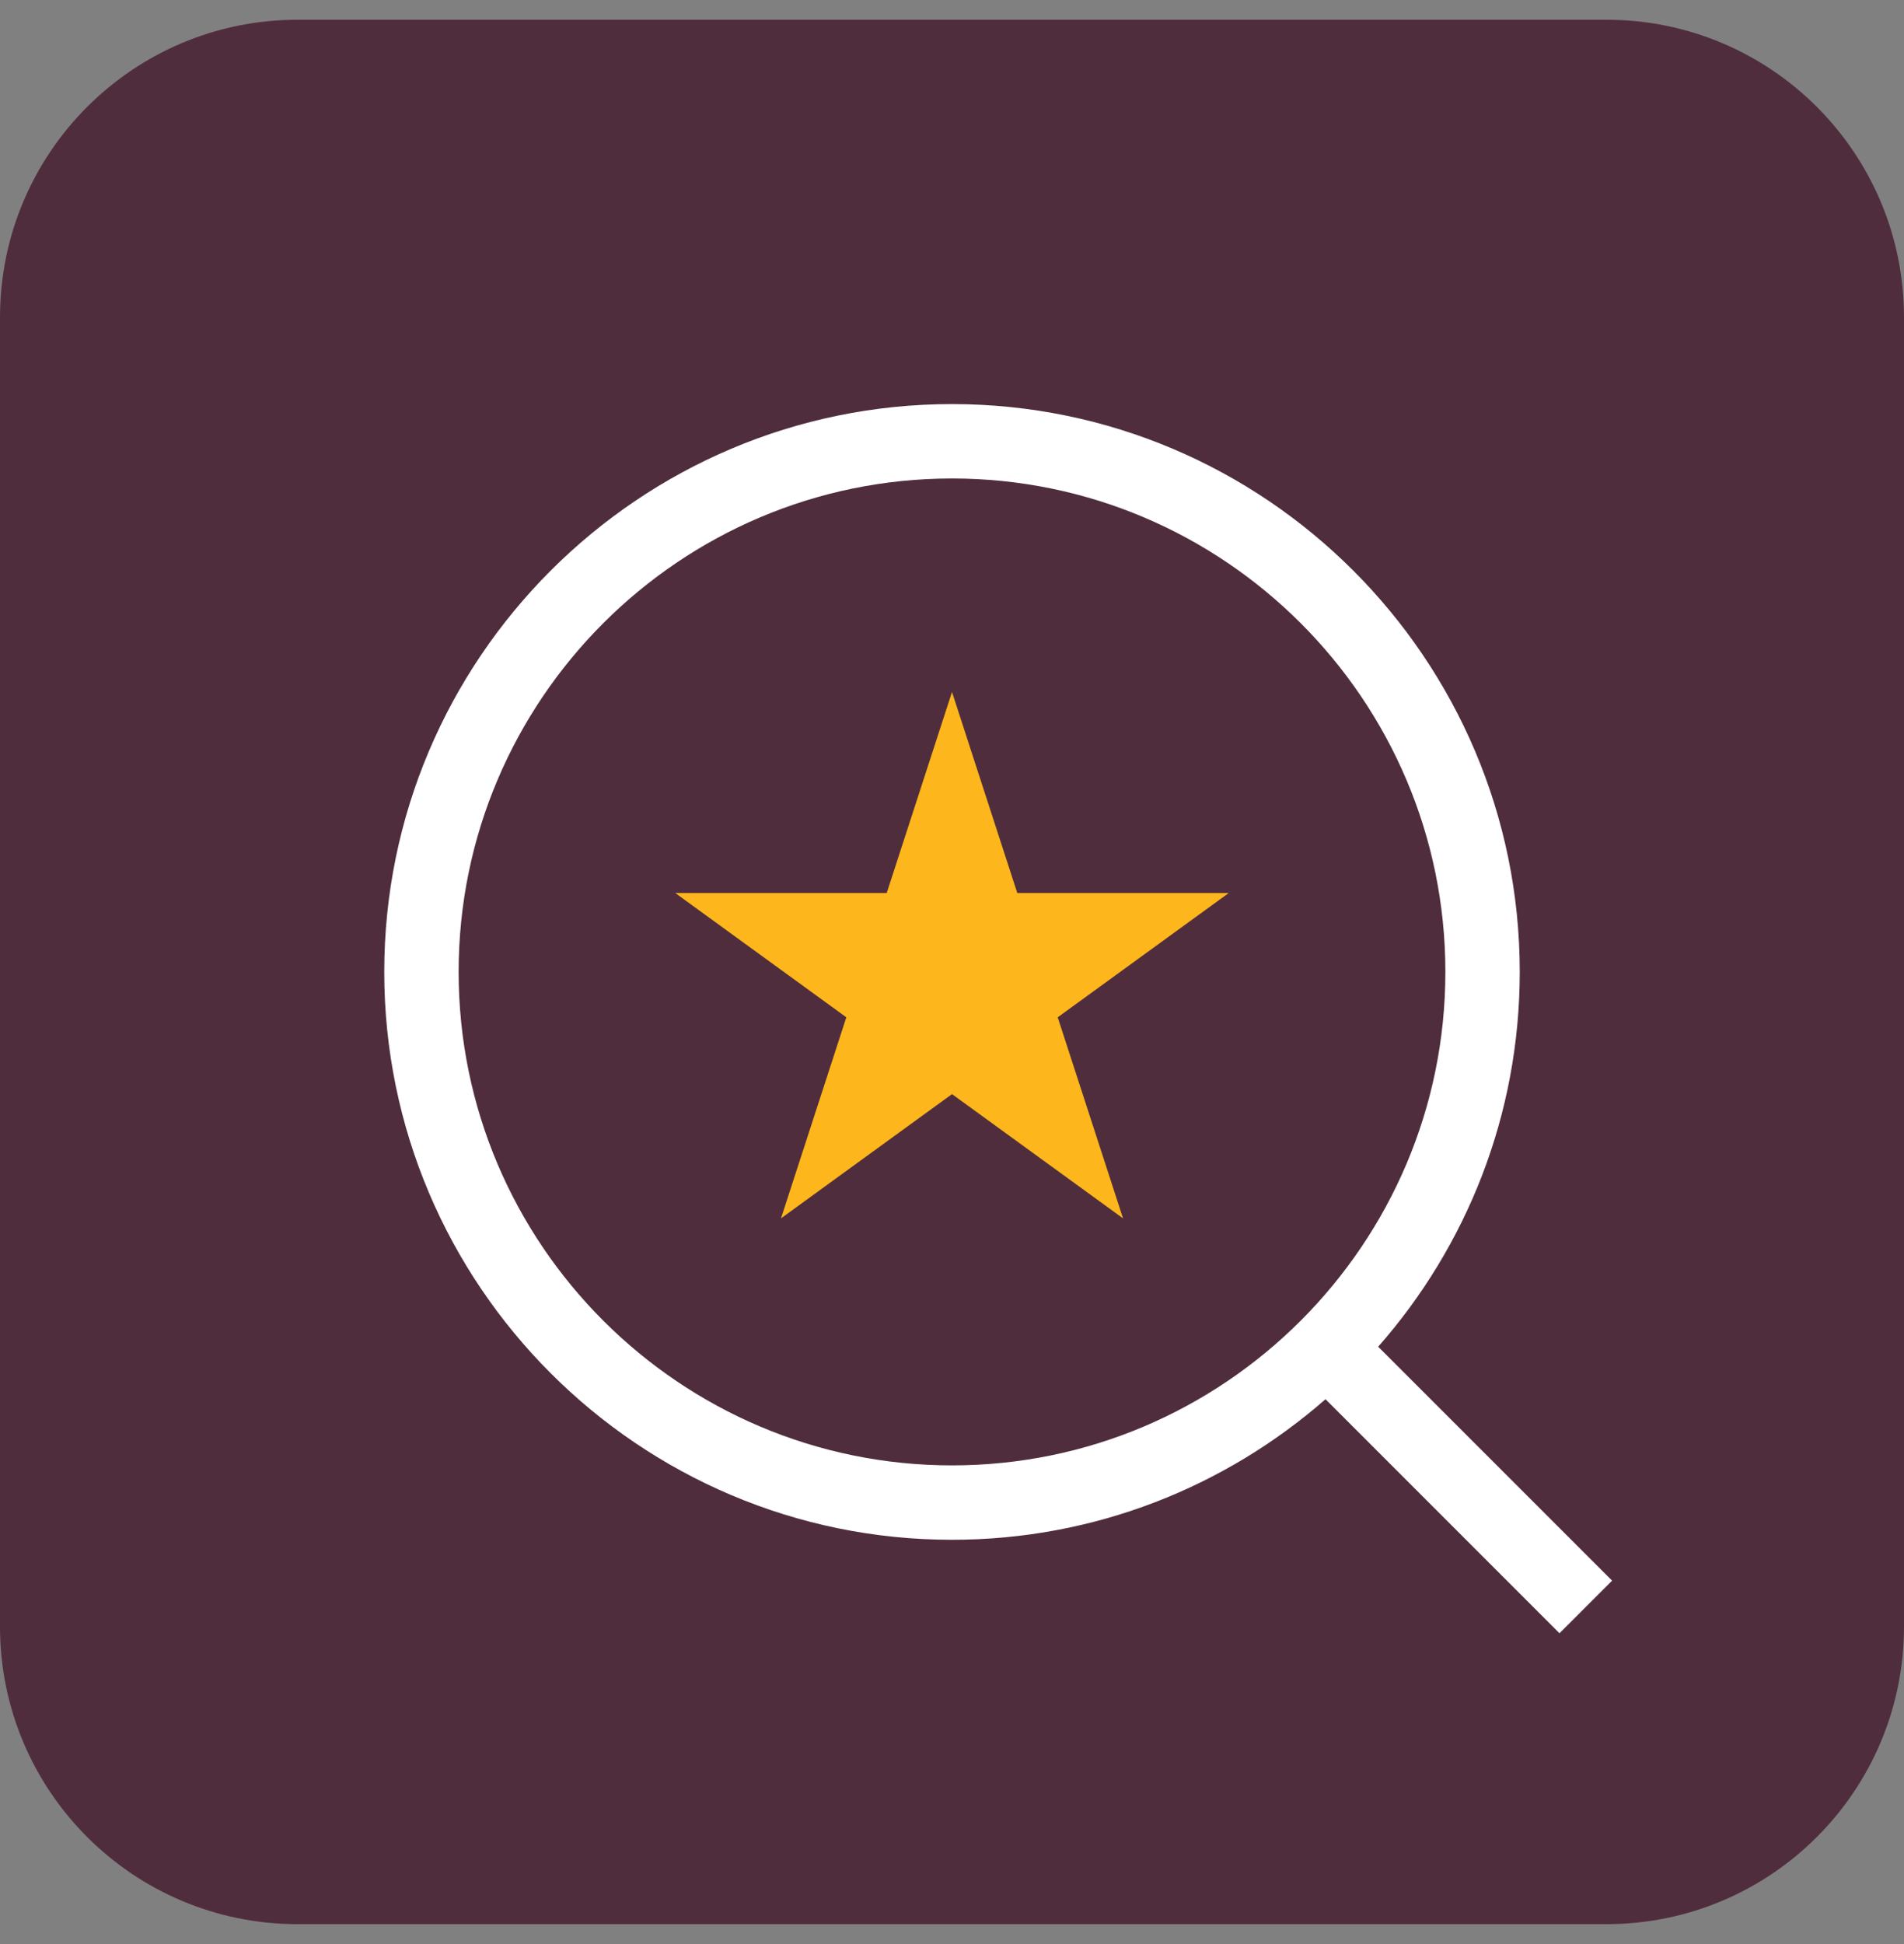 <?xml version="1.0" encoding="utf-8"?>
<svg xmlns="http://www.w3.org/2000/svg" width="48" height="49" viewBox="0 0 48 49" fill="none">
<rect x="0" y="0" width="48" height="49" fill="#808080" stroke="none"/>
<g clip-path="url(#clip0_1192_248)">
<path d="M40.5 0.498H7.5C3.358 0.498 0 3.855 0 7.998V40.998C0 45.14 3.358 48.498 7.5 48.498H40.5C44.642 48.498 48 45.14 48 40.998V7.998C48 3.855 44.642 0.498 40.5 0.498Z" fill="#502D3C"/>
<path d="M40.641 39.84L34.744 33.944C36.964 31.422 38.313 28.114 38.313 24.497C38.313 16.605 31.892 10.185 24 10.185C16.108 10.185 9.687 16.605 9.687 24.497C9.687 32.389 16.108 38.81 24 38.81C27.602 38.81 30.897 37.472 33.416 35.267L39.315 41.166L40.641 39.84ZM24 36.935C17.142 36.935 11.562 31.356 11.562 24.497C11.562 17.639 17.142 12.06 24 12.06C30.858 12.06 36.438 17.64 36.438 24.497C36.438 31.355 30.858 36.935 24 36.935Z" fill="white"/>
<path d="M24 17.441L25.646 22.509H30.976L26.665 25.641L28.312 30.709L24 27.577L19.689 30.709L21.336 25.641L17.024 22.509H22.354L24 17.441Z" fill="#FDB71C"/>
</g>
<defs>
<clipPath id="clip0_1192_248">
<rect width="48" height="48" fill="white" transform="translate(0 0.498)"/>
</clipPath>
</defs>
</svg>